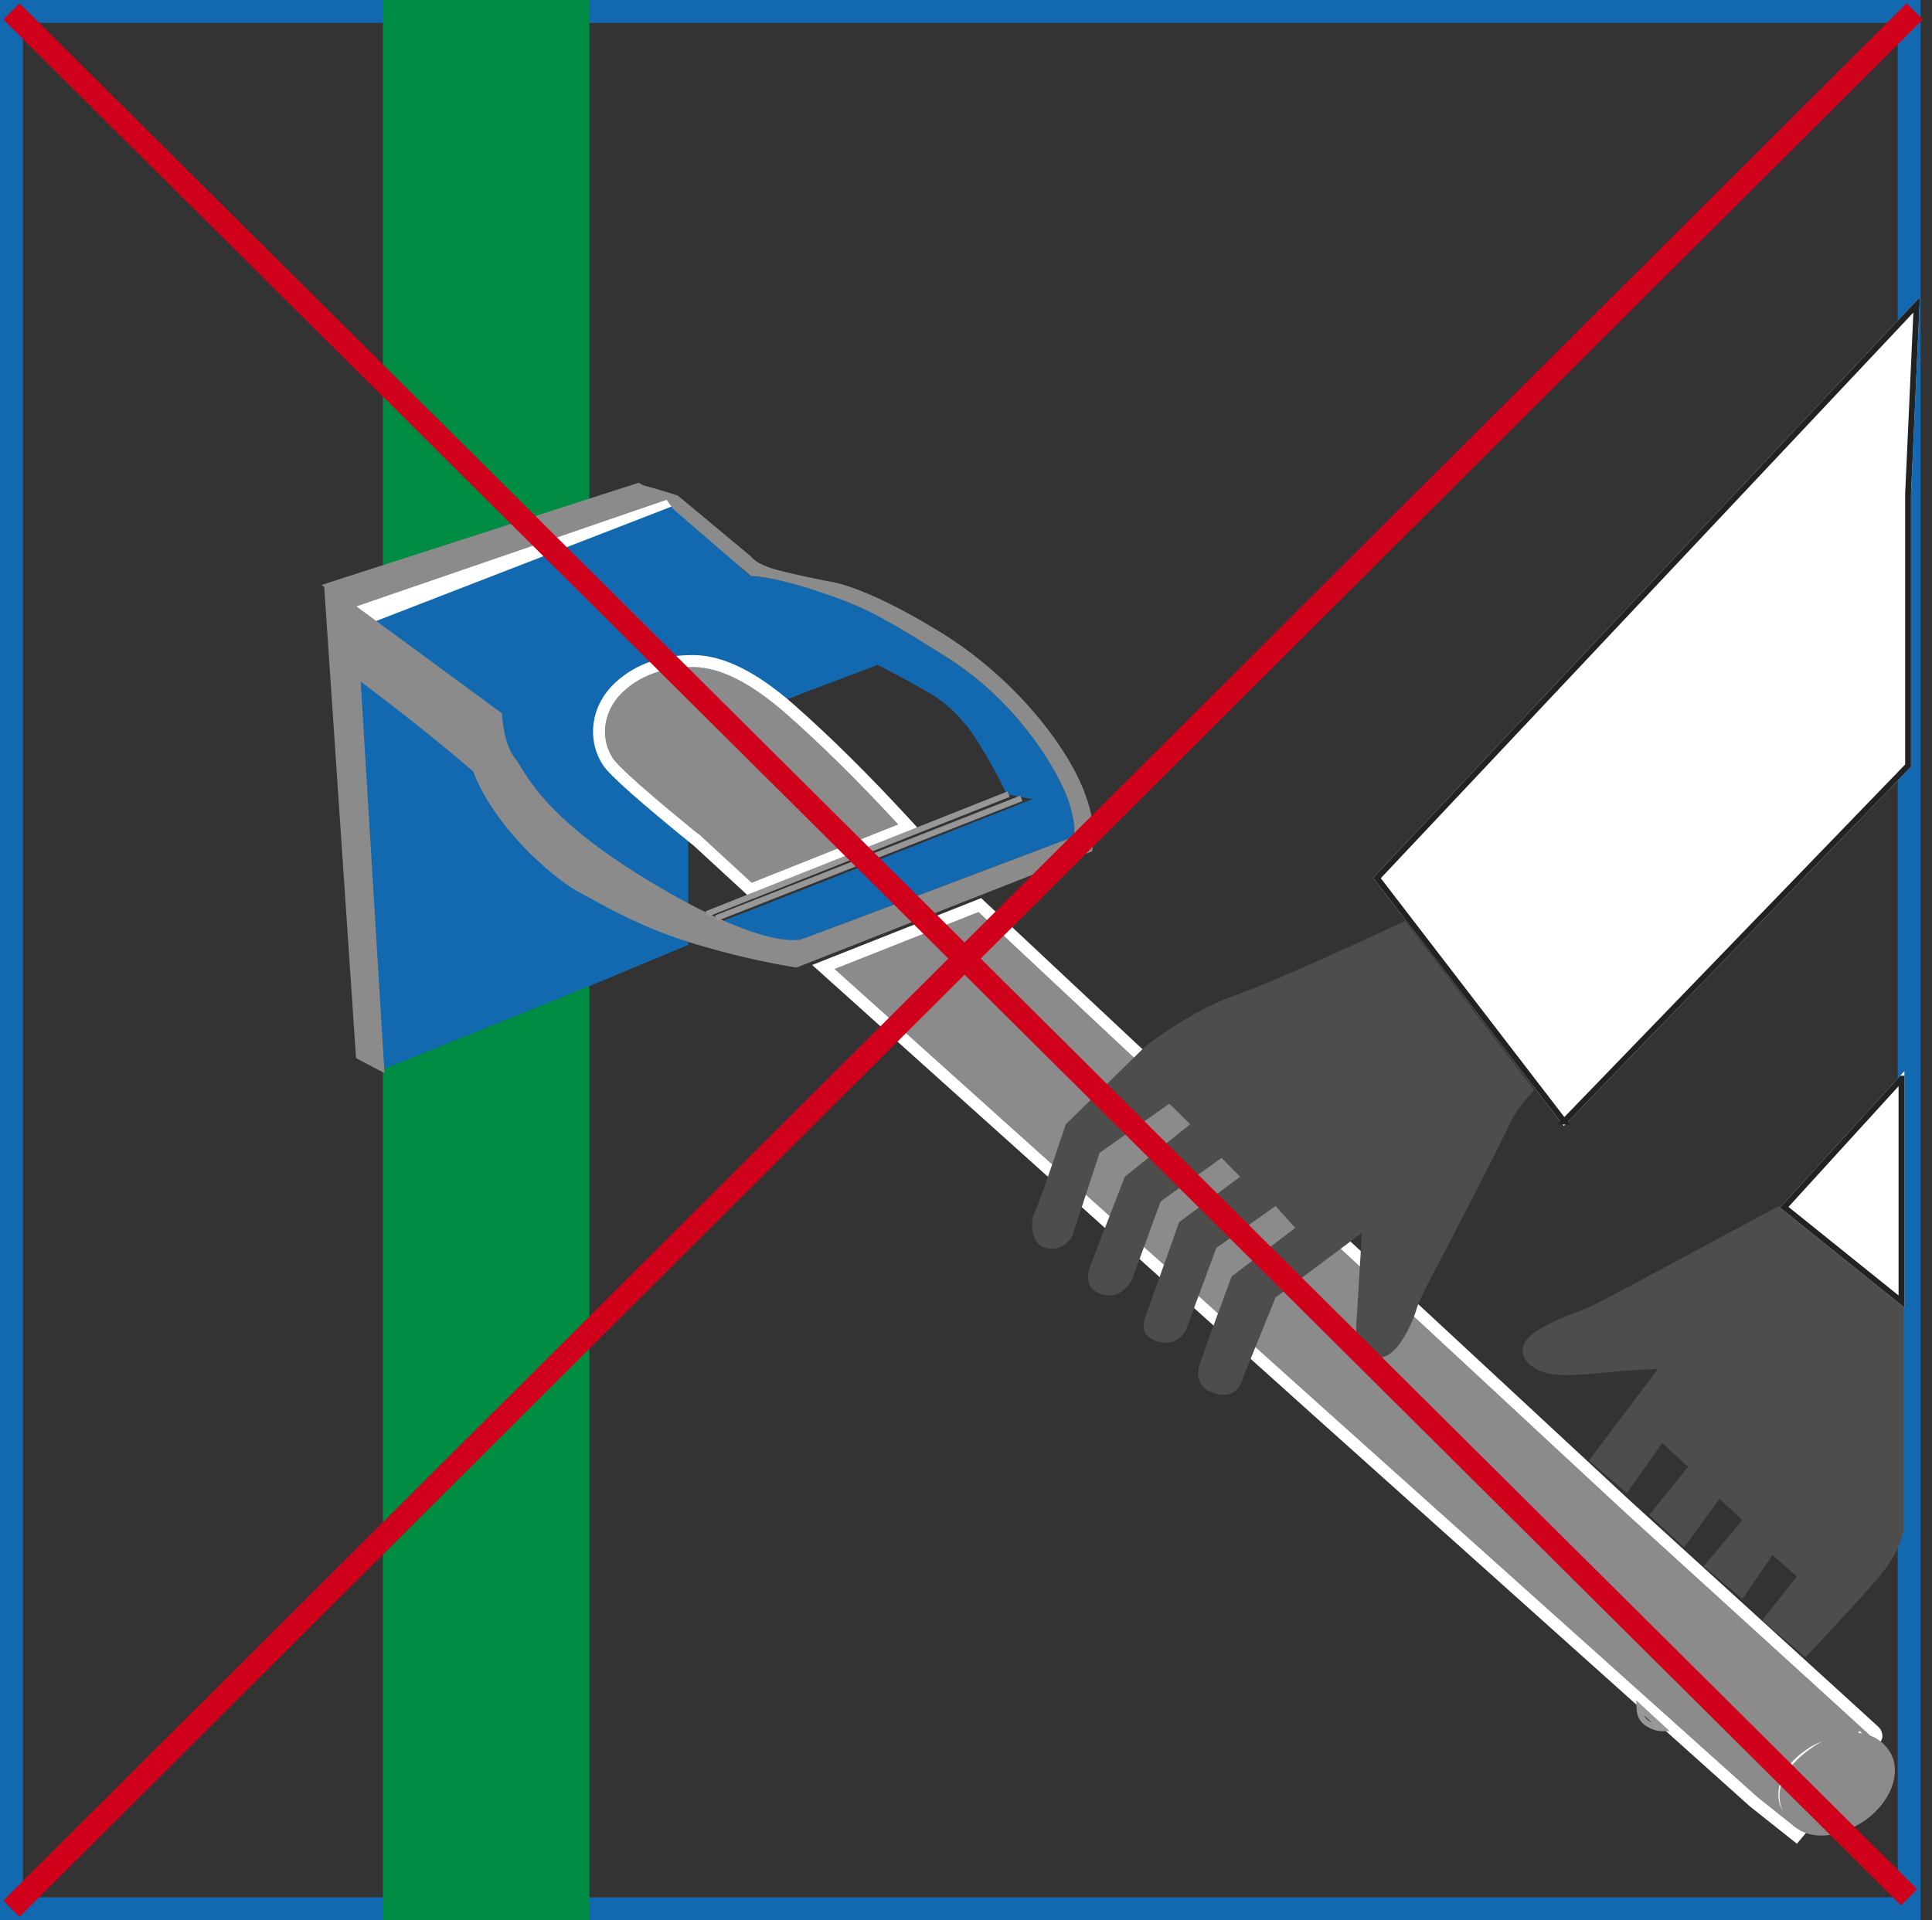 <svg xmlns='http://www.w3.org/2000/svg' width='169' height='168' viewBox='0 0 169 168' xmlns:xlink='http://www.w3.org/1999/xlink'><rect x="0" y="0" width="169" height="168" fill="#333333" stroke="none"/><defs><path id='a' d='M33.45 73.267c-4.724-3.836-7.339-6.146-7.846-6.93-.76-1.173-1.32-3.801.998-5.903 1.546-1.402 3.58-2.092 6.1-2.07 2.335.034 5.047 1.417 8.136 4.148 3.088 2.731 6.33 5.937 9.726 9.618l-12.81 5.101-4.305-3.964z'/><path id='b' d='M45.01 84.78l12.584-4.98 13.103 12.277 26.172 24.211 17.049 15.822c14.273 12.992 21.493 19.57 21.662 19.732.252.243-1.125-.358-1.223 0-.099.358-2.413-.392-4.99 1.723-2.575 2.115-1.588 4.607-1.413 4.858.117.167.588.512 1.414 1.035l-.332.396-3.259-2.588-38.253-34.284L45.01 84.78z'/><path id='c' d='M138.587 93.713v20.696l-10.886-8.754z'/><path id='d' d='M108.795 98.518l30.37-31.425V43.209l.779-17.221-47.832 50.816z'/></defs><g fill='none' fill-rule='evenodd'><path stroke='#1269B0' stroke-width='2' d='M1 1h166v166H1z'/><g transform='translate(28)'><path fill='#FFF' d='M2.856 52.965l27.448-9.453.679 1.018L2.856 55.304z'/><path fill='#1269B0' d='M36.756 49.651l.933.78c1.396.058 3.099.41 5.108 1.056 1.166.345 4.1 1.28 6.96 2.917 2.057 1.23 3.49 2.073 5.462 3.39 1.374.84 3.61 2.585 5.569 4.835 2.528 2.715 4.242 6.086 4.757 7.695.13.681.709 1.883.264 2.908-1.382.558-3.67 1.402-5.358 2.039-1.762.678-14.636 5.523-17.972 6.803-1.531.597-4.93.012-7.17-1.529 3.043-1.174 12.044-4.717 27.004-10.627-1.516-.27-2.28-.422-2.29-.453-.245-.66-1.25-2.595-2.643-4.804-.935-1.485-2.343-3.002-4.007-3.983a85.125 85.125 0 0 0-4.608-2.504l-16.559 6.283v18.214L5.436 93.834 3.502 62.593l-.02.007-.473-7.531 27.815-10.78 6.007 5.333-.075.03z'/><path fill='#008C43' d='M5.495 0h18.056v43.837L5.495 49.644zM5.495 93.575l18.056-7.305V168H5.495z'/><path fill='#8A8B8A' d='M.117 51.18l27.748-8.944 2.595 1.443-27.423 9.423z'/><path fill='#8A8B8A' d='M.347 51.164l2.797 1.814 2.489 40.908-2.489-1.306z'/><path fill='#8A8B8A' d='M15.908 62.41c.129 1.818.51 3.128 1.144 3.931.951 1.205 2.137 4.902 11.503 10.602 9.365 5.7 12.882 5.454 13.618 5.212.49-.162 8.376-3.133 23.656-8.914.273-.435.17-1.432-.31-2.988-.72-2.336-4.187-8.632-10.64-12.706-6.453-4.073-7.536-4.566-12.255-6.112-2.25-.67-3.89-1.01-4.92-1.018l-6.806-5.867-.63-.865c-1.897-.794-2.75-1.222-2.559-1.284.191-.061 1.384.257 3.58.954l6.415 5.341c.394.498 1.237.91 2.53 1.234a76.94 76.94 0 0 0 4.363.95c.389.068 3.307.52 9.658 4.426 6.351 3.905 10.533 9.441 12.16 12.956 1.085 2.344 1.46 4.417 1.122 6.221l-25.87 10.174a70.322 70.322 0 0 1-9.26-2.188c-4.518-1.398-7.748-3.336-9.79-4.431-2.043-1.095-7.294-5.479-9.233-10.553-3.11-2.663-6.525-5.383-10.244-8.16v-6.3l12.768 9.386z'/><use fill='#8A8B8A' xlink:href='#a'/><path stroke='#FFF' stroke-width='1.05' d='M33.106 73.664c-4.786-3.887-7.39-6.188-7.942-7.04-1.214-1.876-1.073-4.622 1.085-6.58 1.65-1.494 3.811-2.228 6.461-2.204 2.483.035 5.301 1.472 8.475 4.279 3.103 2.743 6.358 5.962 9.765 9.655l.517.562-13.826 5.505-4.535-4.177z'/><use fill='#8A8B8A' xlink:href='#b'/><path stroke='#FFF' stroke-width='1.05' d='M134.75 152.264c-.124.187-.342.205-.929.23-1.69.07-2.748.35-4.12 1.477-1.755 1.44-1.867 3.364-1.317 4.151.059.083.515.418 1.265.893l.506.321-1.045 1.247-.4-.318-3.283-2.608-38.254-34.285-43.145-38.768L57.71 79.19l.243.228 13.1 12.275 26.174 24.211 17.044 15.819c14.35 13.063 21.499 19.574 21.673 19.742.056.054.1.11.138.187.092.28.092.28-.152.657-.175.138-.278.14-.483.108-.087-.013-.2-.04-.408-.092a5.488 5.488 0 0 0-.288-.06z'/><path fill='#8A8B8A' d='M134.913 159.424c2.484-1.614 3.539-4.4 2.354-6.224-1.184-1.824-3.82-2.27-6.643-.38-2.824 1.887-3.684 4.203-2.355 6.223 1.33 2.02 4.159 1.994 6.644.38z'/><path stroke='#979797' stroke-width='.512' d='M34.647 80.33L61.342 69.85M33.825 79.965l26.396-10.48'/><path fill='#4D4E4C' d='M91.13 107.87l-7.549 5.646-2.796 6.885c-.36 1.335-1.156 1.85-2.39 1.543-1.851-.46-1.6-1.856-1.538-2.264.041-.272 1-2.938 2.878-7.998l5.567-4.248-1.721-1.914-5.186 3.669-2.689 7.26c-.607.937-1.455 1.23-2.542.881-1.088-.35-1.388-1.117-.902-2.303l2.878-8.094 5.338-3.973-1.616-1.651-5.337 3.81-2.55 6.966c-.77 1.155-1.702 1.517-2.792 1.087-1.091-.43-1.292-1.41-.604-2.939l2.81-7.273 5.726-4.6-1.833-1.794-6.1 4.307-2.4 7.327c-.61.88-1.375 1.21-2.3.989-1.385-.331-1.344-2.446-1-3.058.23-.407 1.148-2.998 2.754-7.77l7.026-6.882c2.862-2.12 5.463-3.587 7.806-4.402 2.342-.814 7.287-2.978 14.834-6.49l11.307 14.78c-1.078 1.162-1.797 2.16-2.156 2.993-.36.833-2.196 4.443-5.51 10.829-1.63 3.064-2.494 4.803-2.592 5.217-.148.62-1.54 4.501-3.429 4.378-1.889-.124-1.929-2.317-1.889-2.796.027-.32.193-3.025.497-8.117zm36.47-2.345l10.896 8.73v19.788c-.31 1.359-1.138 2.807-2.488 4.346-1.35 1.538-3.376 3.744-6.078 6.618l-3.774-3.246 3.022-3.826-2.131-1.883-2.634 3.852-3.378-2.868 3.378-4.04-2.008-1.867-3.083 4.258-3.056-2.83 3.394-4.224-2.257-2.076-3.095 4.378-3.311-2.853 6.03-8.016c-1.668.075-3.09.171-4.266.288-1.764.175-3.598.35-5.006.175-1.407-.175-3.164-1.307-2.354-2.784.81-1.478 4.932-2.752 5.86-3.19.62-.29 6.065-3.2 16.339-8.73z'/><path stroke='#979797' stroke-width='.512' d='M115.402 149.363c.012.656.247 1.128.703 1.417.456.288.89.433 1.3.433l-2.003-1.85z'/><use fill='#FFF' xlink:href='#c'/><path stroke='#222' stroke-width='.512' d='M138.33 94.374l-10.256 11.252 10.257 8.249V94.374z'/><g><use fill='#FFF' xlink:href='#d'/><path stroke='#222' stroke-width='.512' d='M108.817 98.127l30.092-31.138V43.198l.748-16.532-47.209 50.155 16.37 21.306z'/></g></g><path stroke='#D0021B' stroke-width='2' d='M1 1l166 165M1 167L167.483 1'/></g></svg>
